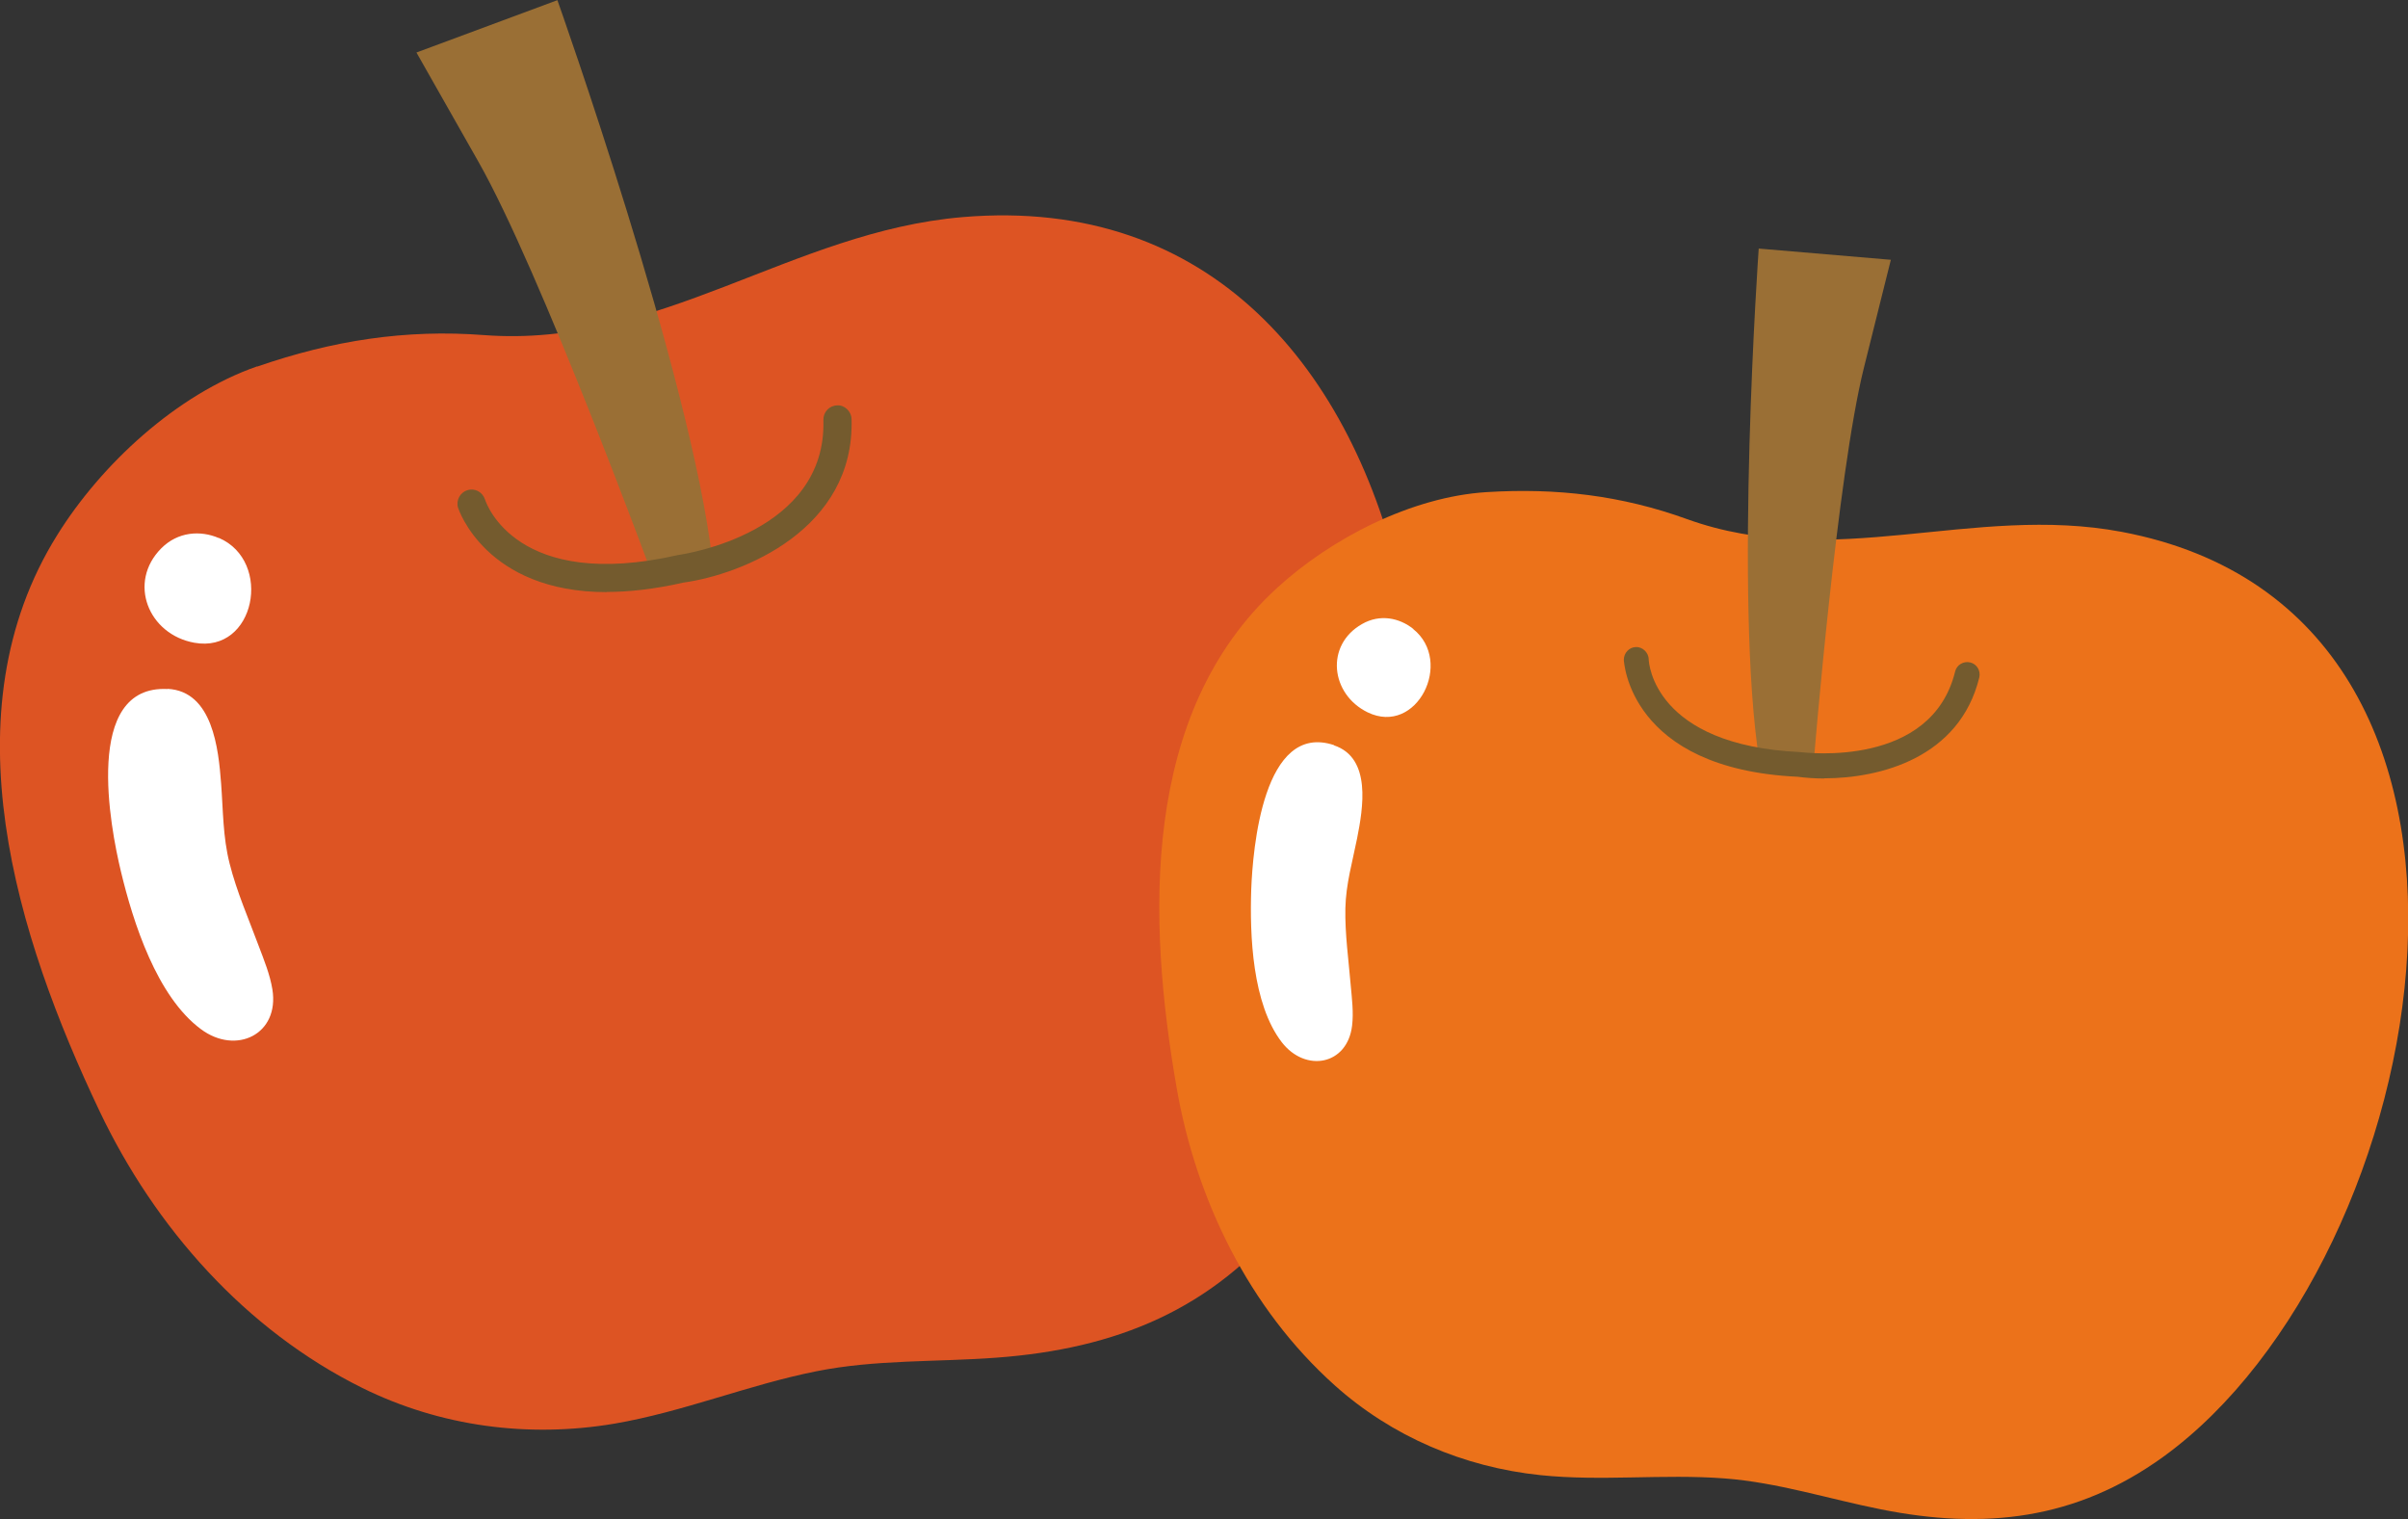 <?xml version="1.0" encoding="UTF-8"?><svg id="_レイヤー_2" xmlns="http://www.w3.org/2000/svg" viewBox="0 0 139.41 87.94"><rect x="0" y="0" width="139.41" height="87.94" fill="#333333" stroke="none"/><defs><style>.cls-1{fill:#745b2e;}.cls-1,.cls-2,.cls-3,.cls-4,.cls-5,.cls-6{stroke-width:0px;}.cls-2{fill:none;}.cls-3{fill:#fff;}.cls-4{fill:#dd5423;}.cls-5{fill:#9a6f35;}.cls-6{fill:#ec721a;}</style></defs><g id="_レイヤー_1-2"><path class="cls-4" d="m14.89,21.21c-4.66,1.62-9.03,5.67-11.58,9.77-6.43,10.31-2.34,23.26,2.45,33.34,3.21,6.75,8.45,12.68,15.21,16.03,4.53,2.24,9.63,2.91,14.6,2.07,3.98-.68,7.73-2.24,11.68-3.03,3.43-.69,6.96-.53,10.44-.79,6.9-.51,12.52-2.76,16.93-8.29,13.73-17.22,10.02-60.2-18.9-57.74-9.89.84-17.55,7.6-27.7,6.83-4.55-.35-8.79.32-13.12,1.82Z"/><path class="cls-5" d="m37.75,33.25s-6.47-17.59-10.06-23.9l-3.58-6.31,8.16-3.03s7.75,21.8,8.97,32.42c0,0-.35.21-3.49.84Z"/><path class="cls-2" d="m37.75,33.25s-6.47-17.59-10.06-23.9l-3.58-6.31,8.16-3.03s7.75,21.8,8.97,32.42"/><path class="cls-3" d="m12.67,31.15c-1.07-.46-2.37-.37-3.33.59-1.97,1.98-.75,4.99,1.91,5.47,3.53.64,4.56-4.72,1.42-6.07Z"/><path class="cls-3" d="m9.7,39.89c-4.91-.25-3.31,8.03-2.7,10.56.71,2.96,2.08,7.24,4.63,9.13,2.04,1.52,4.56.3,4.14-2.3-.14-.86-.48-1.69-.79-2.51-.57-1.54-1.28-3.15-1.69-4.79-.39-1.54-.37-3.07-.49-4.63-.15-1.99-.49-5.34-3.1-5.47Z"/><path class="cls-1" d="m35.13,34.28c-7.03,0-8.59-4.83-8.61-4.88-.13-.43.11-.89.54-1.02.44-.14.88.11,1.02.54.08.25,1.85,5.34,11.19,3.21.42-.06,8.6-1.3,8.4-7.82-.01-.45.34-.83.79-.84.42-.04.83.34.84.79.19,6.38-6.29,8.99-9.74,9.47-1.68.38-3.15.54-4.44.54Z"/><path class="cls-6" d="m86.07,28.49c-4.35.27-9.01,2.68-12.15,5.56-7.9,7.25-7.49,19.22-5.8,28.92,1.13,6.5,4.19,12.78,9.14,17.22,3.32,2.98,7.5,4.75,11.92,5.21,3.54.37,7.1-.08,10.65.19,3.08.23,6.04,1.19,9.06,1.79,5.98,1.2,11.3.61,16.35-3.04,15.75-11.4,22.75-48.81-2.41-53.55-8.61-1.62-16.72,2.31-25.17-.74-3.79-1.37-7.55-1.81-11.58-1.56Z"/><path class="cls-5" d="m105.02,43.95s1.34-16.48,2.9-22.7l1.55-6.21-7.65-.65s-1.44,20.37.04,29.68c0,0,.35.1,3.16-.11Z"/><path class="cls-2" d="m102.65,44.13s-1.34-16.48-2.9-22.7l-1.55-6.21,7.65-.65s1.44,20.37-.04,29.68"/><path class="cls-3" d="m81.82,36.41c-.8-.64-1.93-.88-2.97-.28-2.14,1.22-1.82,4.06.33,5.11,2.85,1.38,4.99-2.94,2.64-4.82Z"/><path class="cls-3" d="m77.24,43.14c-4.12-1.38-4.71,6.05-4.8,8.34-.09,2.68.06,6.64,1.77,8.86,1.37,1.77,3.8,1.33,4.07-.97.09-.76-.01-1.55-.08-2.32-.12-1.44-.34-2.98-.31-4.47.03-1.4.41-2.69.68-4.05.34-1.73.85-4.65-1.34-5.38Z"/><path class="cls-1" d="m105.62,45.07c-.57,0-1.09-.04-1.54-.1-9.8-.46-10.06-6.71-10.07-6.77,0-.4.31-.73.7-.74.36-.02.73.3.74.7,0,.22.31,4.98,8.75,5.38.37.04,7.62.92,8.99-4.66.09-.39.49-.62.87-.53.39.09.62.48.53.87-1.14,4.66-5.75,5.84-8.98,5.84Z"/></g></svg>